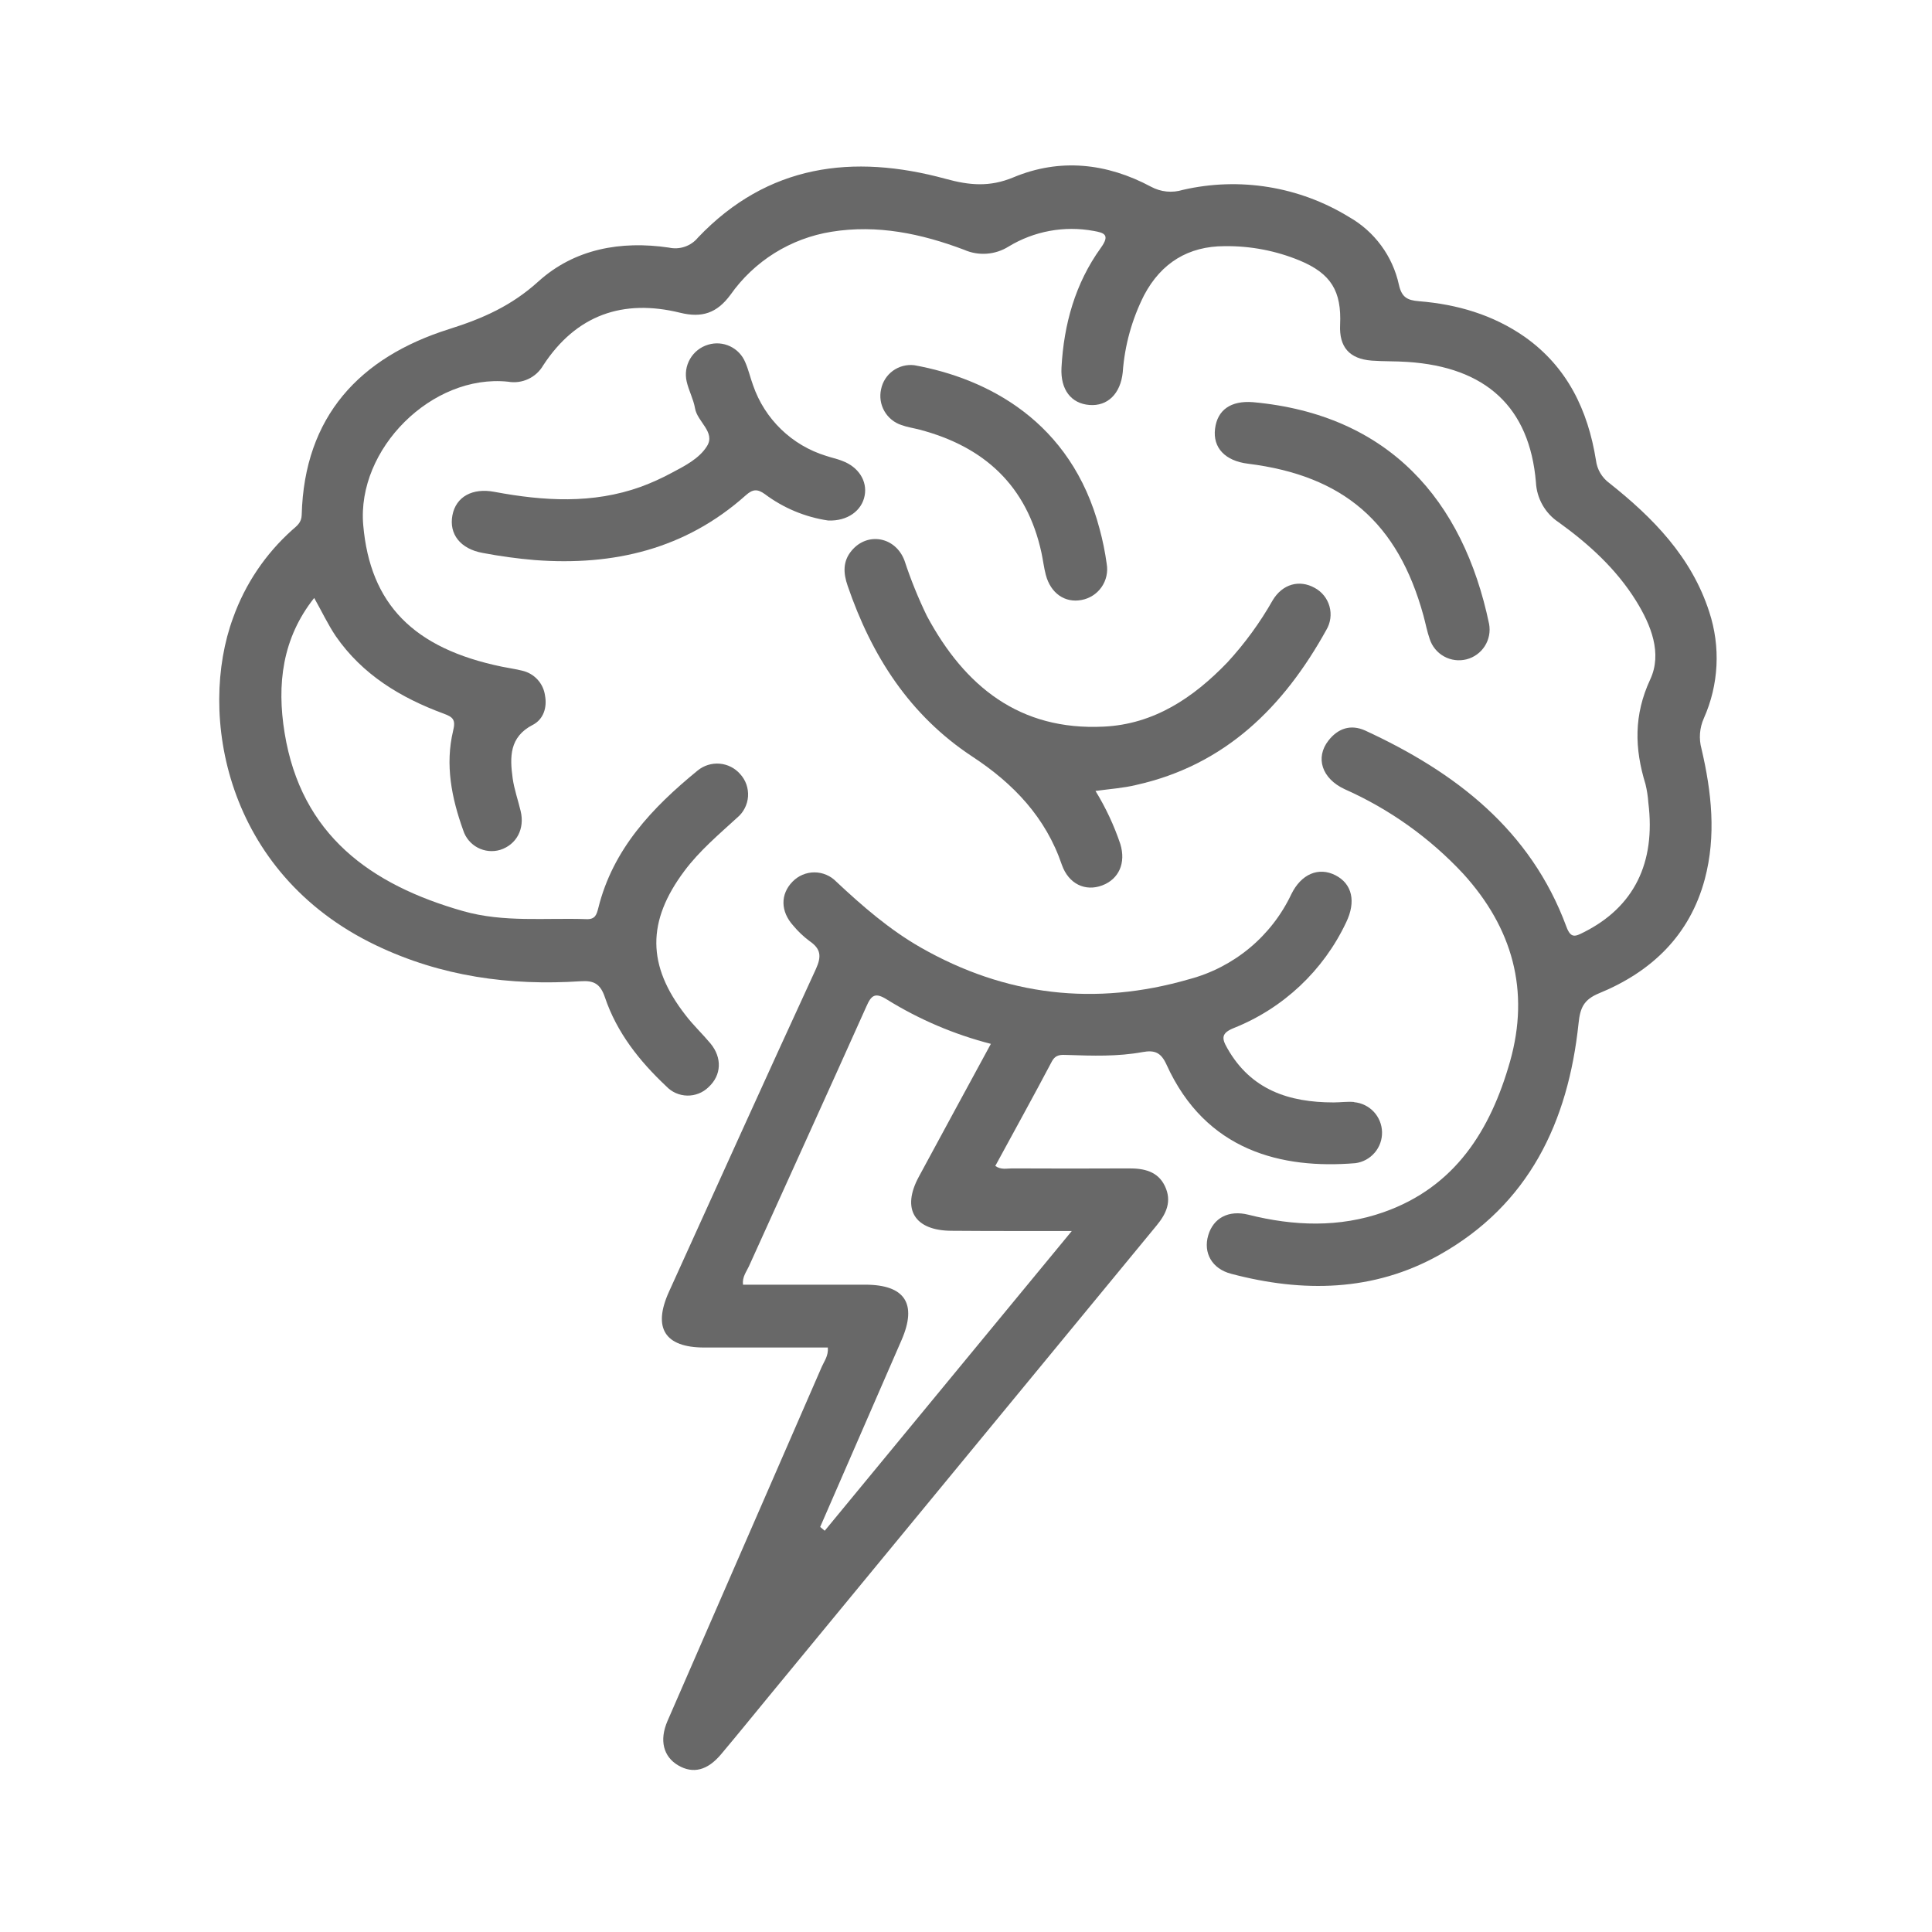 <svg xmlns="http://www.w3.org/2000/svg" width="80" height="80" viewBox="0 0 80 80" fill="none">
  <path d="M13.01 24.76C11.687 26.427 11.457 28.338 11.785 30.349C12.472 34.574 15.344 36.637 19.177 37.727C20.861 38.206 22.58 38 24.289 38.06C24.651 38.073 24.705 37.866 24.774 37.602C25.38 35.151 27.018 33.434 28.889 31.905C29.144 31.697 29.47 31.595 29.798 31.622C30.126 31.649 30.431 31.803 30.648 32.051C30.762 32.176 30.851 32.323 30.907 32.483C30.962 32.643 30.985 32.813 30.974 32.982C30.962 33.151 30.916 33.316 30.838 33.467C30.761 33.618 30.654 33.752 30.523 33.859C29.756 34.562 28.96 35.231 28.335 36.07C26.779 38.154 26.787 39.981 28.385 42.032C28.702 42.448 29.081 42.803 29.414 43.201C29.912 43.799 29.875 44.524 29.339 45.016C29.223 45.13 29.084 45.22 28.932 45.28C28.78 45.34 28.618 45.369 28.454 45.366C28.291 45.362 28.13 45.326 27.98 45.26C27.831 45.193 27.697 45.097 27.585 44.978C26.476 43.936 25.539 42.753 25.049 41.298C24.857 40.733 24.591 40.596 24.049 40.631C21.103 40.823 18.269 40.436 15.566 39.142C9.29 36.137 8.194 29.534 9.651 25.585C10.15 24.186 10.992 22.935 12.099 21.945C12.289 21.776 12.485 21.647 12.493 21.32C12.599 17.242 14.896 14.794 18.592 13.629C20.003 13.185 21.186 12.658 22.294 11.654C23.788 10.304 25.703 9.96 27.695 10.252C27.916 10.301 28.145 10.289 28.359 10.215C28.572 10.142 28.761 10.01 28.904 9.835C31.786 6.809 35.317 6.359 39.156 7.405C40.137 7.674 40.974 7.755 41.96 7.345C43.885 6.539 45.83 6.751 47.663 7.733C47.862 7.84 48.08 7.907 48.304 7.93C48.529 7.952 48.756 7.93 48.972 7.864C51.326 7.319 53.8 7.721 55.86 8.985C56.382 9.281 56.836 9.684 57.191 10.167C57.547 10.65 57.797 11.203 57.925 11.789C58.042 12.315 58.275 12.433 58.759 12.473C60.332 12.6 61.819 13.031 63.134 13.948C64.903 15.198 65.753 16.988 66.085 19.057C66.108 19.244 66.168 19.425 66.264 19.588C66.359 19.75 66.487 19.892 66.639 20.003C68.452 21.441 70.042 23.064 70.775 25.333C71.252 26.78 71.173 28.353 70.552 29.744C70.374 30.142 70.34 30.589 70.456 31.009C70.873 32.795 71.071 34.603 70.592 36.404C69.967 38.737 68.381 40.24 66.216 41.129C65.574 41.394 65.43 41.736 65.364 42.38C64.933 46.459 63.313 49.881 59.598 51.965C56.877 53.488 53.945 53.529 50.984 52.746C50.178 52.538 49.818 51.873 50.03 51.152C50.243 50.431 50.876 50.093 51.697 50.3C53.572 50.77 55.458 50.841 57.3 50.191C60.251 49.149 61.717 46.803 62.526 43.959C63.359 41.015 62.626 38.421 60.59 36.181C59.206 34.694 57.535 33.503 55.679 32.678C54.733 32.239 54.454 31.374 55.008 30.665C55.402 30.161 55.927 29.98 56.527 30.249C60.265 31.974 63.378 34.358 64.862 38.375C65.045 38.871 65.235 38.777 65.57 38.608C67.654 37.566 68.566 35.739 68.254 33.234C68.236 32.975 68.197 32.718 68.135 32.466C67.683 30.997 67.645 29.611 68.333 28.132C68.833 27.058 68.373 25.892 67.748 24.883C66.924 23.556 65.791 22.529 64.543 21.628C64.265 21.445 64.035 21.198 63.871 20.908C63.707 20.618 63.614 20.294 63.599 19.962C63.334 16.861 61.53 15.198 58.275 14.986C57.783 14.952 57.288 14.969 56.796 14.932C55.871 14.859 55.448 14.367 55.491 13.452C55.556 12.056 55.116 11.331 53.825 10.791C52.838 10.382 51.778 10.179 50.709 10.193C49.211 10.193 48.086 10.881 47.376 12.221C46.871 13.218 46.57 14.305 46.49 15.419C46.398 16.301 45.865 16.83 45.108 16.769C44.352 16.709 43.906 16.132 43.954 15.223C44.05 13.427 44.523 11.735 45.581 10.266C45.973 9.722 45.731 9.641 45.286 9.562C44.071 9.338 42.817 9.569 41.762 10.21C41.489 10.381 41.178 10.482 40.856 10.505C40.535 10.528 40.213 10.472 39.918 10.341C38.151 9.675 36.328 9.289 34.428 9.597C33.592 9.731 32.791 10.031 32.072 10.479C31.354 10.928 30.733 11.516 30.246 12.208C29.687 12.965 29.069 13.173 28.162 12.95C25.791 12.367 23.859 13.042 22.495 15.125C22.351 15.375 22.134 15.574 21.873 15.695C21.612 15.817 21.32 15.855 21.036 15.805C17.89 15.477 14.764 18.588 15.041 21.747C15.327 25.019 17.125 26.852 20.788 27.607C21.067 27.665 21.351 27.702 21.622 27.771C21.865 27.826 22.086 27.953 22.255 28.136C22.424 28.319 22.533 28.549 22.567 28.796C22.663 29.298 22.501 29.788 22.061 30.015C21.084 30.519 21.109 31.353 21.228 32.226C21.292 32.684 21.451 33.13 21.559 33.584C21.736 34.32 21.39 34.974 20.713 35.191C20.402 35.284 20.067 35.251 19.78 35.099C19.494 34.948 19.278 34.69 19.18 34.38C18.7 33.045 18.425 31.672 18.763 30.259C18.875 29.807 18.763 29.694 18.379 29.553C16.596 28.896 15.008 27.94 13.902 26.34C13.576 25.854 13.322 25.312 13.01 24.76Z" fill="#686868"/>
  <path d="M56.076 45.632C55.795 45.605 55.507 45.649 55.222 45.649C53.376 45.649 51.796 45.132 50.819 43.403C50.577 42.986 50.575 42.778 51.088 42.569C53.137 41.753 54.8 40.189 55.741 38.194C56.157 37.333 55.993 36.599 55.299 36.243C54.605 35.887 53.882 36.187 53.472 37.025C53.065 37.885 52.475 38.646 51.743 39.255C51.011 39.863 50.156 40.305 49.236 40.548C45.358 41.671 41.641 41.242 38.123 39.233C36.831 38.494 35.715 37.525 34.631 36.51C34.514 36.388 34.373 36.29 34.216 36.224C34.06 36.157 33.892 36.123 33.723 36.123C33.553 36.123 33.385 36.157 33.229 36.224C33.073 36.29 32.932 36.388 32.814 36.51C32.31 37.029 32.314 37.737 32.846 38.327C33.045 38.567 33.272 38.782 33.523 38.969C33.987 39.288 34.027 39.594 33.783 40.129C31.735 44.574 29.722 49.035 27.699 53.492C27.02 54.992 27.53 55.796 29.157 55.798C30.862 55.798 32.569 55.798 34.279 55.798C34.306 56.142 34.135 56.353 34.033 56.584C31.902 61.478 29.771 66.37 27.64 71.261C27.293 72.061 27.468 72.741 28.084 73.101C28.701 73.462 29.297 73.309 29.858 72.641C30.526 71.847 31.181 71.038 31.841 70.236C37.191 63.741 42.539 57.246 47.885 50.754C48.302 50.252 48.531 49.739 48.239 49.12C47.948 48.501 47.369 48.376 46.733 48.381C45.123 48.389 43.512 48.389 41.901 48.381C41.693 48.381 41.451 48.449 41.213 48.279C42.005 46.82 42.793 45.397 43.553 43.957C43.716 43.651 43.937 43.676 44.197 43.684C45.239 43.719 46.281 43.753 47.306 43.565C47.821 43.471 48.075 43.584 48.304 44.086C49.927 47.666 53.08 48.416 56.128 48.164C56.438 48.122 56.721 47.967 56.924 47.729C57.127 47.492 57.235 47.187 57.227 46.875C57.22 46.563 57.098 46.264 56.885 46.036C56.671 45.808 56.381 45.666 56.07 45.639L56.076 45.632ZM44.381 50.973L34.15 63.385L33.962 63.227L37.332 55.488C37.986 53.983 37.473 53.196 35.825 53.196H30.766C30.729 52.873 30.906 52.665 31.01 52.437C32.631 48.853 34.262 45.274 35.871 41.684C36.079 41.206 36.236 41.075 36.742 41.398C38.071 42.22 39.517 42.835 41.03 43.224C40.015 45.099 39.023 46.912 38.042 48.735C37.323 50.068 37.869 50.958 39.401 50.964C41.003 50.977 42.607 50.973 44.381 50.973Z" fill="#686868"/>
  <path d="M45.362 32.751C45.785 33.441 46.13 34.177 46.389 34.945C46.631 35.734 46.331 36.403 45.637 36.664C44.943 36.924 44.252 36.609 43.97 35.812C43.301 33.842 41.96 32.444 40.276 31.338C37.661 29.619 36.09 27.152 35.098 24.253C34.919 23.735 34.89 23.241 35.269 22.795C35.921 22.018 37.08 22.222 37.453 23.212C37.71 23.995 38.02 24.761 38.38 25.504C39.945 28.421 42.22 30.259 45.7 30.088C47.783 29.99 49.413 28.894 50.821 27.431C51.542 26.648 52.172 25.785 52.697 24.86C53.103 24.178 53.807 23.993 54.432 24.339C54.582 24.418 54.714 24.527 54.821 24.66C54.927 24.792 55.005 24.944 55.051 25.107C55.097 25.271 55.108 25.442 55.086 25.61C55.063 25.778 55.007 25.939 54.92 26.085C53.153 29.273 50.734 31.682 47.04 32.505C46.525 32.63 45.979 32.667 45.362 32.751Z" fill="#686868"/>
  <path d="M34.29 21.553C33.34 21.412 32.441 21.037 31.672 20.461C31.36 20.236 31.168 20.253 30.881 20.509C28.38 22.743 25.401 23.439 22.142 23.191C21.418 23.13 20.697 23.031 19.983 22.895C19.062 22.728 18.587 22.114 18.733 21.339C18.879 20.564 19.567 20.195 20.469 20.366C22.509 20.747 24.54 20.874 26.536 20.157C26.971 19.996 27.393 19.805 27.801 19.586C28.353 19.294 28.96 18.986 29.276 18.471C29.635 17.894 28.876 17.469 28.78 16.909C28.716 16.532 28.52 16.177 28.434 15.8C28.359 15.48 28.409 15.144 28.575 14.86C28.74 14.576 29.007 14.366 29.322 14.273C29.623 14.181 29.948 14.205 30.232 14.34C30.517 14.475 30.741 14.711 30.86 15.002C30.995 15.311 31.068 15.642 31.185 15.959C31.423 16.648 31.821 17.272 32.346 17.779C32.871 18.286 33.508 18.662 34.206 18.876C34.427 18.951 34.658 18.997 34.875 19.084C35.552 19.336 35.917 19.918 35.804 20.52C35.688 21.147 35.092 21.587 34.29 21.553Z" fill="#686868"/>
  <path d="M51.883 16.653C57.492 17.163 60.587 20.691 61.66 25.835C61.719 26.153 61.656 26.481 61.482 26.754C61.308 27.026 61.037 27.222 60.724 27.302C60.41 27.381 60.079 27.339 59.796 27.182C59.513 27.026 59.3 26.768 59.201 26.46C59.091 26.146 59.03 25.812 58.941 25.487C57.884 21.643 55.634 19.693 51.675 19.201C50.731 19.084 50.216 18.543 50.312 17.757C50.408 16.971 50.968 16.582 51.883 16.653Z" fill="#686868"/>
  <path d="M37.86 15.123C40.875 15.669 44.359 17.438 45.532 21.901C45.661 22.376 45.759 22.858 45.826 23.346C45.885 23.682 45.809 24.029 45.614 24.309C45.419 24.59 45.12 24.782 44.784 24.844C44.094 24.975 43.505 24.567 43.304 23.802C43.225 23.502 43.19 23.191 43.125 22.889C42.525 20.118 40.762 18.497 38.079 17.791C37.829 17.726 37.568 17.688 37.327 17.601C37.028 17.502 36.776 17.297 36.62 17.023C36.464 16.75 36.415 16.429 36.483 16.122C36.544 15.812 36.72 15.537 36.975 15.352C37.231 15.167 37.547 15.085 37.86 15.123Z" fill="#686868"/>
</svg>